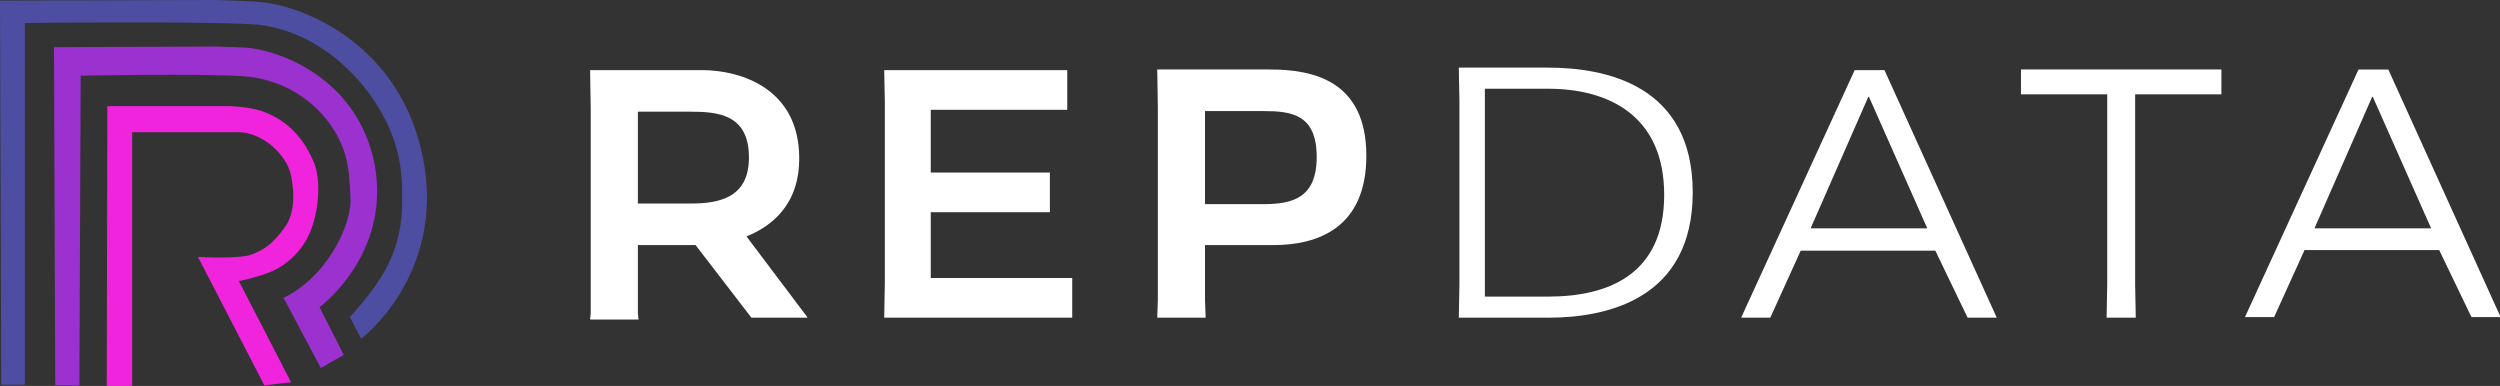<?xml version="1.0" encoding="utf-8"?>
<!-- Generator: Adobe Illustrator 24.0.3, SVG Export Plug-In . SVG Version: 6.00 Build 0)  -->
<svg version="1.1" id="Layer_1" xmlns="http://www.w3.org/2000/svg" xmlns:xlink="http://www.w3.org/1999/xlink" x="0px" y="0px"
	 viewBox="0 0 402.9 62.2" style="enable-background:new 0 0 402.9 62.2;" xml:space="preserve">
<rect x="0" y="0" width="402.9" height="62.2" fill="#333333" stroke="none"/>
<style type="text/css">
	.st0{fill:#FFFFFF;}
	.st1{fill:#4D4EA1;}
	.st2{fill:#9B31CF;}
	.st3{fill:#EF24DC;}
</style>
<g>
	<path class="st0" d="M121.1,51.2l-9-11.7h-9.3v11l0.1,1h-7.8l0.1-1V17.4l-0.1-6.1h18c6.5,0,15.6,3.1,15.7,14
		c0.1,7.7-4.5,11.2-8.5,12.8l9.8,13v0.1H121.1z M102.8,32.8h8.5c4.4,0,9.4-0.8,9.4-7.4c0-7-5-7.4-9.5-7.4h-8.4V32.8z"/>
	<path class="st0" d="M169.2,34.2H150v10.6h22.8v6.4h-30.3l0.1-5.8V16.5l-0.1-5.2H172v6.4h-22v10.1h19.2V34.2z"/>
	<path class="st0" d="M194.2,39.6v8.7l0.1,2.9h-7.8l0.1-2.9V17.3l-0.1-6.1h18.2c6.9,0,15.5,1.8,15.5,13.9c0,11.7-7.9,14.4-15,14.4
		H194.2z M194.2,32.9h9.4c4.7,0,8.6-1,8.6-7.6c0-6.9-4.1-7.4-8.6-7.4h-9.4V32.9z"/>
	<path class="st0" d="M235.1,10.9h14.4c9.1,0,23.3,2.7,23.3,20.1c0,17.2-13.8,20.2-23.3,20.2h-14.4l0.1-5.3V16.2L235.1,10.9z
		 M239.3,47.8h10.2c9.9,0,18.7-3.7,18.7-16.4c0-12.8-9-17.1-18.7-17.1h-10.2V47.8z"/>
	<path class="st0" d="M285.3,51.2h-4.7l18.3-39.9h4.8l18.1,39.9h-4.7l-5.2-10.8h-21.7L285.3,51.2z M291.8,36.8h18.8l-9.4-21.2h-0.1
		L291.8,36.8z"/>
	<path class="st0" d="M344.1,15.2v30.7l0.1,5.3h-4.7l0.1-5.3V15.2h-13.9v-4H358v4H344.1z"/>
	<path class="st0" d="M366.5,51.1h-4.7l18.3-39.9h4.8l18.1,39.9h-4.7l-5.2-10.8h-21.7L366.5,51.1z M373,36.8h18.8l-9.4-21.2h-0.1
		L373,36.8z"/>
	<path class="st1" d="M0.2,62H4L4,3.7c0,0,27.5-0.3,36.5,0.2c12.8,0.7,23.1,13.2,24.1,23.6c0.1,1,0.2,1.8,0.2,2.6c0,1.2,0,2.4,0,3.4
		c-0.3,8-4,12.6-8.4,17.6l1.8,3.5c0,0,13.6-10.2,10-29C64.7,7.7,50,1.4,42.7,0.4c-1.5-0.2-4.6-0.3-8-0.4L0,0.1L0.2,62z"/>
	<path class="st2" d="M8.9,62.1h3.9L13,12.2c0,0,19.6-0.4,26.4,0.1c9.1,0.7,16.1,7.8,16.8,15.6c0.1,0.7,0.1,1.5,0.2,2.1
		c0,0.9,0.1,1.7,0.1,2.5c-0.2,4.7-4.3,12.4-10.8,15.5l6,11.3l3.7-2.1l-3.9-7.7c0,0,11.5-8.4,8.9-22.9C57.8,13.2,46.2,8.6,40.7,7.8
		c-1.1-0.2-3.4-0.2-6-0.3l-26,0.1L8.9,62.1z"/>
	<path class="st3" d="M17.2,62.2h4.1V21.3l17.1,0c3.9,0,7.9,3.7,8.5,7c0.9,4.5,0,7.1-1.2,8.6c-1.4,1.8-2.5,3.1-5.1,4.1
		c-2.1,0.8-8.7,0.4-8.7,0.4l10.7,20.7l4.3-0.5l-8.4-16.3c0,0,3.9-0.8,6-1.9c1-0.5,4.1-2.4,5.6-6.3s1.5-8.5,0.5-10.9
		s-3.2-6.5-8.4-8.3c-2.1-0.7-5.1-0.8-5.1-0.8l-19.8,0L17.2,62.2z"/>
</g>
</svg>
